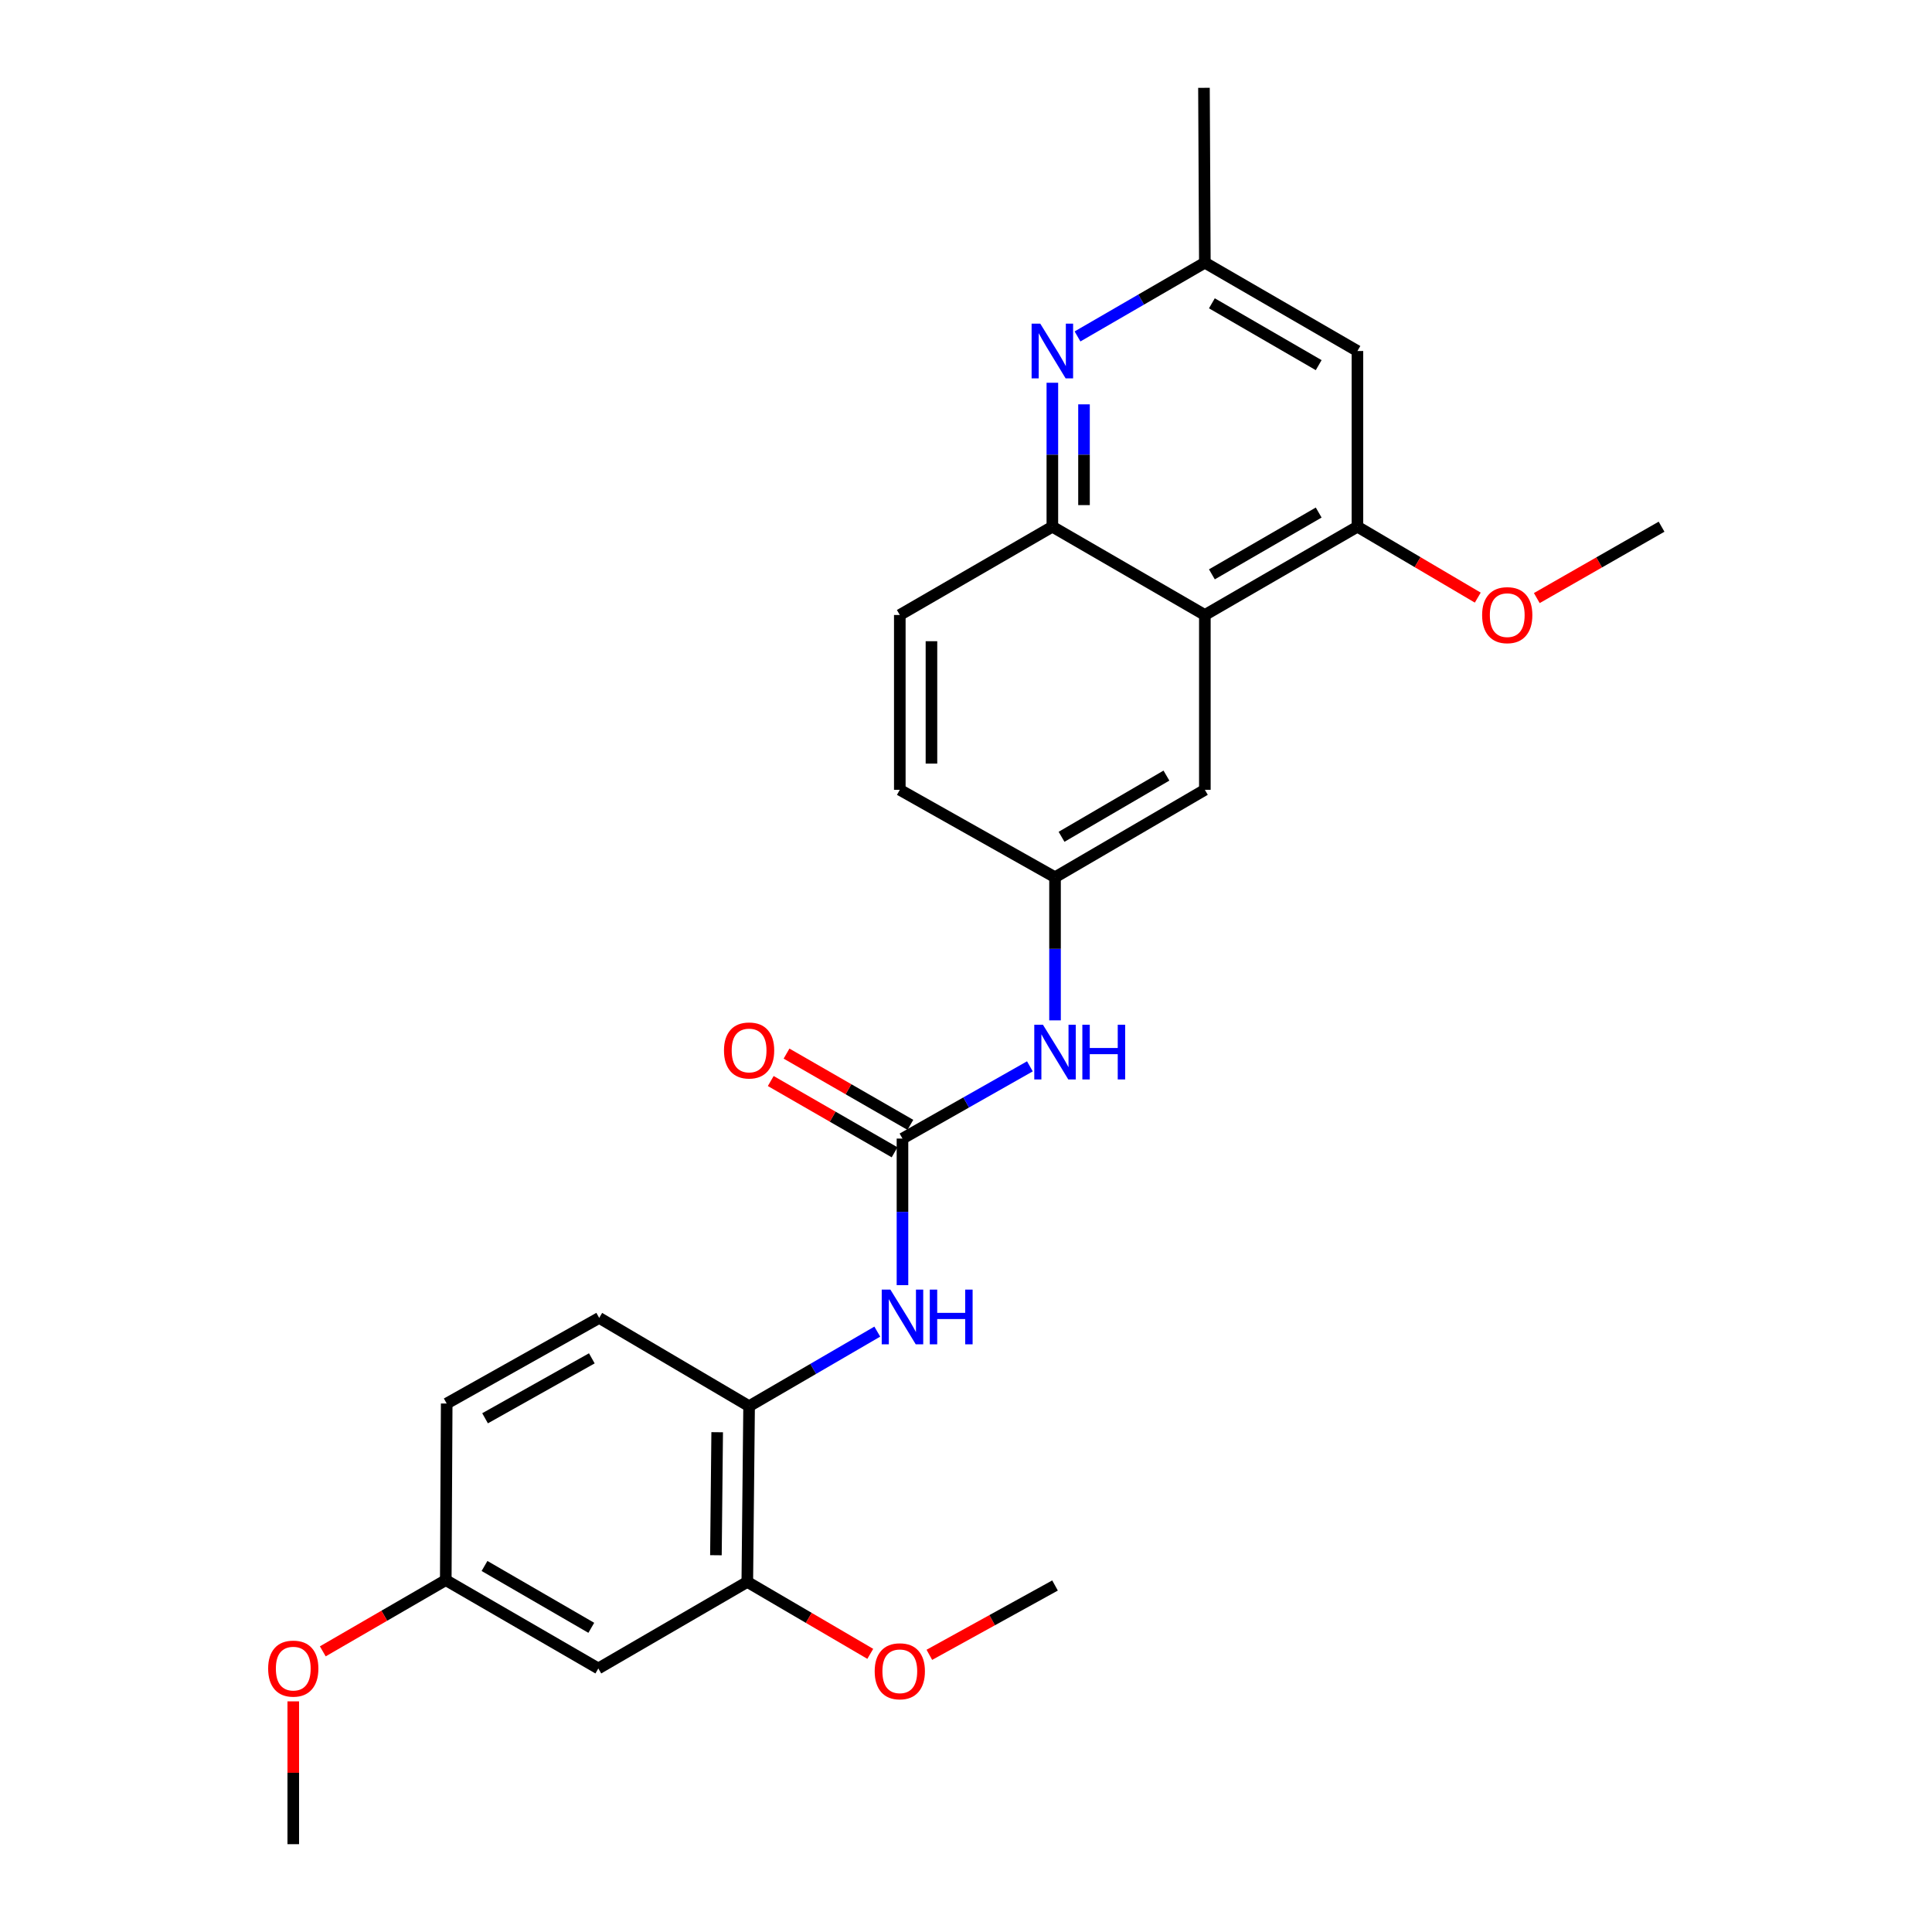 <?xml version='1.0' encoding='iso-8859-1'?>
<svg version='1.1' baseProfile='full'
              xmlns='http://www.w3.org/2000/svg'
                      xmlns:rdkit='http://www.rdkit.org/xml'
                      xmlns:xlink='http://www.w3.org/1999/xlink'
                  xml:space='preserve'
width='1000px' height='1000px' viewBox='0 0 1000 1000'>
<!-- END OF HEADER -->
<rect style='opacity:1.0;fill:#FFFFFF;stroke:none' width='1000' height='1000' x='0' y='0'> </rect>
<path class='bond-4' d='M 467.12,589.327 L 467.12,627.259' style='fill:none;fill-rule:evenodd;stroke:#000000;stroke-width:6px;stroke-linecap:butt;stroke-linejoin:miter;stroke-opacity:1' />
<path class='bond-4' d='M 467.12,627.259 L 467.12,665.19' style='fill:none;fill-rule:evenodd;stroke:#0000FF;stroke-width:6px;stroke-linecap:butt;stroke-linejoin:miter;stroke-opacity:1' />
<path class='bond-8' d='M 467.12,589.327 L 500.096,570.631' style='fill:none;fill-rule:evenodd;stroke:#000000;stroke-width:6px;stroke-linecap:butt;stroke-linejoin:miter;stroke-opacity:1' />
<path class='bond-8' d='M 500.096,570.631 L 533.072,551.935' style='fill:none;fill-rule:evenodd;stroke:#0000FF;stroke-width:6px;stroke-linecap:butt;stroke-linejoin:miter;stroke-opacity:1' />
<path class='bond-13' d='M 471.206,582.228 L 439.156,563.784' style='fill:none;fill-rule:evenodd;stroke:#000000;stroke-width:6px;stroke-linecap:butt;stroke-linejoin:miter;stroke-opacity:1' />
<path class='bond-13' d='M 439.156,563.784 L 407.107,545.34' style='fill:none;fill-rule:evenodd;stroke:#FF0000;stroke-width:6px;stroke-linecap:butt;stroke-linejoin:miter;stroke-opacity:1' />
<path class='bond-13' d='M 463.035,596.427 L 430.985,577.982' style='fill:none;fill-rule:evenodd;stroke:#000000;stroke-width:6px;stroke-linecap:butt;stroke-linejoin:miter;stroke-opacity:1' />
<path class='bond-13' d='M 430.985,577.982 L 398.936,559.538' style='fill:none;fill-rule:evenodd;stroke:#FF0000;stroke-width:6px;stroke-linecap:butt;stroke-linejoin:miter;stroke-opacity:1' />
<path class='bond-0' d='M 623.632,318.315 L 623.632,408.807' style='fill:none;fill-rule:evenodd;stroke:#000000;stroke-width:6px;stroke-linecap:butt;stroke-linejoin:miter;stroke-opacity:1' />
<path class='bond-3' d='M 623.632,318.315 L 702.602,272.618' style='fill:none;fill-rule:evenodd;stroke:#000000;stroke-width:6px;stroke-linecap:butt;stroke-linejoin:miter;stroke-opacity:1' />
<path class='bond-3' d='M 627.273,297.281 L 682.552,265.293' style='fill:none;fill-rule:evenodd;stroke:#000000;stroke-width:6px;stroke-linecap:butt;stroke-linejoin:miter;stroke-opacity:1' />
<path class='bond-26' d='M 623.632,318.315 L 544.698,272.618' style='fill:none;fill-rule:evenodd;stroke:#000000;stroke-width:6px;stroke-linecap:butt;stroke-linejoin:miter;stroke-opacity:1' />
<path class='bond-1' d='M 544.698,198.113 L 544.698,235.366' style='fill:none;fill-rule:evenodd;stroke:#0000FF;stroke-width:6px;stroke-linecap:butt;stroke-linejoin:miter;stroke-opacity:1' />
<path class='bond-1' d='M 544.698,235.366 L 544.698,272.618' style='fill:none;fill-rule:evenodd;stroke:#000000;stroke-width:6px;stroke-linecap:butt;stroke-linejoin:miter;stroke-opacity:1' />
<path class='bond-1' d='M 561.08,209.289 L 561.08,235.366' style='fill:none;fill-rule:evenodd;stroke:#0000FF;stroke-width:6px;stroke-linecap:butt;stroke-linejoin:miter;stroke-opacity:1' />
<path class='bond-1' d='M 561.08,235.366 L 561.08,261.442' style='fill:none;fill-rule:evenodd;stroke:#000000;stroke-width:6px;stroke-linecap:butt;stroke-linejoin:miter;stroke-opacity:1' />
<path class='bond-10' d='M 557.719,174.137 L 590.675,155.047' style='fill:none;fill-rule:evenodd;stroke:#0000FF;stroke-width:6px;stroke-linecap:butt;stroke-linejoin:miter;stroke-opacity:1' />
<path class='bond-10' d='M 590.675,155.047 L 623.632,135.956' style='fill:none;fill-rule:evenodd;stroke:#000000;stroke-width:6px;stroke-linecap:butt;stroke-linejoin:miter;stroke-opacity:1' />
<path class='bond-2' d='M 544.698,272.618 L 465.737,318.315' style='fill:none;fill-rule:evenodd;stroke:#000000;stroke-width:6px;stroke-linecap:butt;stroke-linejoin:miter;stroke-opacity:1' />
<path class='bond-6' d='M 702.602,272.618 L 702.602,181.68' style='fill:none;fill-rule:evenodd;stroke:#000000;stroke-width:6px;stroke-linecap:butt;stroke-linejoin:miter;stroke-opacity:1' />
<path class='bond-18' d='M 702.602,272.618 L 733.748,290.973' style='fill:none;fill-rule:evenodd;stroke:#000000;stroke-width:6px;stroke-linecap:butt;stroke-linejoin:miter;stroke-opacity:1' />
<path class='bond-18' d='M 733.748,290.973 L 764.893,309.328' style='fill:none;fill-rule:evenodd;stroke:#FF0000;stroke-width:6px;stroke-linecap:butt;stroke-linejoin:miter;stroke-opacity:1' />
<path class='bond-5' d='M 454.084,689.241 L 420.908,708.539' style='fill:none;fill-rule:evenodd;stroke:#0000FF;stroke-width:6px;stroke-linecap:butt;stroke-linejoin:miter;stroke-opacity:1' />
<path class='bond-5' d='M 420.908,708.539 L 387.731,727.837' style='fill:none;fill-rule:evenodd;stroke:#000000;stroke-width:6px;stroke-linecap:butt;stroke-linejoin:miter;stroke-opacity:1' />
<path class='bond-7' d='M 387.731,727.837 L 386.803,818.793' style='fill:none;fill-rule:evenodd;stroke:#000000;stroke-width:6px;stroke-linecap:butt;stroke-linejoin:miter;stroke-opacity:1' />
<path class='bond-7' d='M 371.211,741.313 L 370.561,804.983' style='fill:none;fill-rule:evenodd;stroke:#000000;stroke-width:6px;stroke-linecap:butt;stroke-linejoin:miter;stroke-opacity:1' />
<path class='bond-15' d='M 387.731,727.837 L 310.144,682.14' style='fill:none;fill-rule:evenodd;stroke:#000000;stroke-width:6px;stroke-linecap:butt;stroke-linejoin:miter;stroke-opacity:1' />
<path class='bond-28' d='M 702.602,181.68 L 623.632,135.956' style='fill:none;fill-rule:evenodd;stroke:#000000;stroke-width:6px;stroke-linecap:butt;stroke-linejoin:miter;stroke-opacity:1' />
<path class='bond-28' d='M 682.548,188.998 L 627.269,156.992' style='fill:none;fill-rule:evenodd;stroke:#000000;stroke-width:6px;stroke-linecap:butt;stroke-linejoin:miter;stroke-opacity:1' />
<path class='bond-9' d='M 386.803,818.793 L 309.689,863.589' style='fill:none;fill-rule:evenodd;stroke:#000000;stroke-width:6px;stroke-linecap:butt;stroke-linejoin:miter;stroke-opacity:1' />
<path class='bond-20' d='M 386.803,818.793 L 418.627,837.411' style='fill:none;fill-rule:evenodd;stroke:#000000;stroke-width:6px;stroke-linecap:butt;stroke-linejoin:miter;stroke-opacity:1' />
<path class='bond-20' d='M 418.627,837.411 L 450.451,856.029' style='fill:none;fill-rule:evenodd;stroke:#FF0000;stroke-width:6px;stroke-linecap:butt;stroke-linejoin:miter;stroke-opacity:1' />
<path class='bond-12' d='M 546.081,528.137 L 546.081,491.102' style='fill:none;fill-rule:evenodd;stroke:#0000FF;stroke-width:6px;stroke-linecap:butt;stroke-linejoin:miter;stroke-opacity:1' />
<path class='bond-12' d='M 546.081,491.102 L 546.081,454.067' style='fill:none;fill-rule:evenodd;stroke:#000000;stroke-width:6px;stroke-linecap:butt;stroke-linejoin:miter;stroke-opacity:1' />
<path class='bond-27' d='M 309.689,863.589 L 230.728,817.865' style='fill:none;fill-rule:evenodd;stroke:#000000;stroke-width:6px;stroke-linecap:butt;stroke-linejoin:miter;stroke-opacity:1' />
<path class='bond-27' d='M 306.054,842.554 L 250.782,810.547' style='fill:none;fill-rule:evenodd;stroke:#000000;stroke-width:6px;stroke-linecap:butt;stroke-linejoin:miter;stroke-opacity:1' />
<path class='bond-22' d='M 623.632,135.956 L 623.168,45.455' style='fill:none;fill-rule:evenodd;stroke:#000000;stroke-width:6px;stroke-linecap:butt;stroke-linejoin:miter;stroke-opacity:1' />
<path class='bond-11' d='M 623.632,408.807 L 546.081,454.067' style='fill:none;fill-rule:evenodd;stroke:#000000;stroke-width:6px;stroke-linecap:butt;stroke-linejoin:miter;stroke-opacity:1' />
<path class='bond-11' d='M 603.742,401.447 L 549.457,433.129' style='fill:none;fill-rule:evenodd;stroke:#000000;stroke-width:6px;stroke-linecap:butt;stroke-linejoin:miter;stroke-opacity:1' />
<path class='bond-17' d='M 546.081,454.067 L 465.737,408.807' style='fill:none;fill-rule:evenodd;stroke:#000000;stroke-width:6px;stroke-linecap:butt;stroke-linejoin:miter;stroke-opacity:1' />
<path class='bond-14' d='M 465.737,318.315 L 465.737,408.807' style='fill:none;fill-rule:evenodd;stroke:#000000;stroke-width:6px;stroke-linecap:butt;stroke-linejoin:miter;stroke-opacity:1' />
<path class='bond-14' d='M 482.119,331.889 L 482.119,395.233' style='fill:none;fill-rule:evenodd;stroke:#000000;stroke-width:6px;stroke-linecap:butt;stroke-linejoin:miter;stroke-opacity:1' />
<path class='bond-19' d='M 310.144,682.14 L 231.211,726.463' style='fill:none;fill-rule:evenodd;stroke:#000000;stroke-width:6px;stroke-linecap:butt;stroke-linejoin:miter;stroke-opacity:1' />
<path class='bond-19' d='M 306.325,703.073 L 251.071,734.099' style='fill:none;fill-rule:evenodd;stroke:#000000;stroke-width:6px;stroke-linecap:butt;stroke-linejoin:miter;stroke-opacity:1' />
<path class='bond-16' d='M 230.728,817.865 L 231.211,726.463' style='fill:none;fill-rule:evenodd;stroke:#000000;stroke-width:6px;stroke-linecap:butt;stroke-linejoin:miter;stroke-opacity:1' />
<path class='bond-21' d='M 230.728,817.865 L 198.901,836.301' style='fill:none;fill-rule:evenodd;stroke:#000000;stroke-width:6px;stroke-linecap:butt;stroke-linejoin:miter;stroke-opacity:1' />
<path class='bond-21' d='M 198.901,836.301 L 167.075,854.738' style='fill:none;fill-rule:evenodd;stroke:#FF0000;stroke-width:6px;stroke-linecap:butt;stroke-linejoin:miter;stroke-opacity:1' />
<path class='bond-23' d='M 795.444,309.562 L 827.734,291.09' style='fill:none;fill-rule:evenodd;stroke:#FF0000;stroke-width:6px;stroke-linecap:butt;stroke-linejoin:miter;stroke-opacity:1' />
<path class='bond-23' d='M 827.734,291.09 L 860.024,272.618' style='fill:none;fill-rule:evenodd;stroke:#000000;stroke-width:6px;stroke-linecap:butt;stroke-linejoin:miter;stroke-opacity:1' />
<path class='bond-24' d='M 481.031,856.535 L 513.556,838.593' style='fill:none;fill-rule:evenodd;stroke:#FF0000;stroke-width:6px;stroke-linecap:butt;stroke-linejoin:miter;stroke-opacity:1' />
<path class='bond-24' d='M 513.556,838.593 L 546.081,820.65' style='fill:none;fill-rule:evenodd;stroke:#000000;stroke-width:6px;stroke-linecap:butt;stroke-linejoin:miter;stroke-opacity:1' />
<path class='bond-25' d='M 151.794,880.623 L 151.794,917.584' style='fill:none;fill-rule:evenodd;stroke:#FF0000;stroke-width:6px;stroke-linecap:butt;stroke-linejoin:miter;stroke-opacity:1' />
<path class='bond-25' d='M 151.794,917.584 L 151.794,954.545' style='fill:none;fill-rule:evenodd;stroke:#000000;stroke-width:6px;stroke-linecap:butt;stroke-linejoin:miter;stroke-opacity:1' />
<path  class='atom-2' d='M 538.438 167.52
L 547.718 182.52
Q 548.638 184, 550.118 186.68
Q 551.598 189.36, 551.678 189.52
L 551.678 167.52
L 555.438 167.52
L 555.438 195.84
L 551.558 195.84
L 541.598 179.44
Q 540.438 177.52, 539.198 175.32
Q 537.998 173.12, 537.638 172.44
L 537.638 195.84
L 533.958 195.84
L 533.958 167.52
L 538.438 167.52
' fill='#0000FF'/>
<path  class='atom-5' d='M 460.86 667.498
L 470.14 682.498
Q 471.06 683.978, 472.54 686.658
Q 474.02 689.338, 474.1 689.498
L 474.1 667.498
L 477.86 667.498
L 477.86 695.818
L 473.98 695.818
L 464.02 679.418
Q 462.86 677.498, 461.62 675.298
Q 460.42 673.098, 460.06 672.418
L 460.06 695.818
L 456.38 695.818
L 456.38 667.498
L 460.86 667.498
' fill='#0000FF'/>
<path  class='atom-5' d='M 481.26 667.498
L 485.1 667.498
L 485.1 679.538
L 499.58 679.538
L 499.58 667.498
L 503.42 667.498
L 503.42 695.818
L 499.58 695.818
L 499.58 682.738
L 485.1 682.738
L 485.1 695.818
L 481.26 695.818
L 481.26 667.498
' fill='#0000FF'/>
<path  class='atom-9' d='M 539.821 530.399
L 549.101 545.399
Q 550.021 546.879, 551.501 549.559
Q 552.981 552.239, 553.061 552.399
L 553.061 530.399
L 556.821 530.399
L 556.821 558.719
L 552.941 558.719
L 542.981 542.319
Q 541.821 540.399, 540.581 538.199
Q 539.381 535.999, 539.021 535.319
L 539.021 558.719
L 535.341 558.719
L 535.341 530.399
L 539.821 530.399
' fill='#0000FF'/>
<path  class='atom-9' d='M 560.221 530.399
L 564.061 530.399
L 564.061 542.439
L 578.541 542.439
L 578.541 530.399
L 582.381 530.399
L 582.381 558.719
L 578.541 558.719
L 578.541 545.639
L 564.061 545.639
L 564.061 558.719
L 560.221 558.719
L 560.221 530.399
' fill='#0000FF'/>
<path  class='atom-14' d='M 374.731 543.72
Q 374.731 536.92, 378.091 533.12
Q 381.451 529.32, 387.731 529.32
Q 394.011 529.32, 397.371 533.12
Q 400.731 536.92, 400.731 543.72
Q 400.731 550.6, 397.331 554.52
Q 393.931 558.4, 387.731 558.4
Q 381.491 558.4, 378.091 554.52
Q 374.731 550.64, 374.731 543.72
M 387.731 555.2
Q 392.051 555.2, 394.371 552.32
Q 396.731 549.4, 396.731 543.72
Q 396.731 538.16, 394.371 535.36
Q 392.051 532.52, 387.731 532.52
Q 383.411 532.52, 381.051 535.32
Q 378.731 538.12, 378.731 543.72
Q 378.731 549.44, 381.051 552.32
Q 383.411 555.2, 387.731 555.2
' fill='#FF0000'/>
<path  class='atom-19' d='M 767.144 318.395
Q 767.144 311.595, 770.504 307.795
Q 773.864 303.995, 780.144 303.995
Q 786.424 303.995, 789.784 307.795
Q 793.144 311.595, 793.144 318.395
Q 793.144 325.275, 789.744 329.195
Q 786.344 333.075, 780.144 333.075
Q 773.904 333.075, 770.504 329.195
Q 767.144 325.315, 767.144 318.395
M 780.144 329.875
Q 784.464 329.875, 786.784 326.995
Q 789.144 324.075, 789.144 318.395
Q 789.144 312.835, 786.784 310.035
Q 784.464 307.195, 780.144 307.195
Q 775.824 307.195, 773.464 309.995
Q 771.144 312.795, 771.144 318.395
Q 771.144 324.115, 773.464 326.995
Q 775.824 329.875, 780.144 329.875
' fill='#FF0000'/>
<path  class='atom-21' d='M 452.737 865.052
Q 452.737 858.252, 456.097 854.452
Q 459.457 850.652, 465.737 850.652
Q 472.017 850.652, 475.377 854.452
Q 478.737 858.252, 478.737 865.052
Q 478.737 871.932, 475.337 875.852
Q 471.937 879.732, 465.737 879.732
Q 459.497 879.732, 456.097 875.852
Q 452.737 871.972, 452.737 865.052
M 465.737 876.532
Q 470.057 876.532, 472.377 873.652
Q 474.737 870.732, 474.737 865.052
Q 474.737 859.492, 472.377 856.692
Q 470.057 853.852, 465.737 853.852
Q 461.417 853.852, 459.057 856.652
Q 456.737 859.452, 456.737 865.052
Q 456.737 870.772, 459.057 873.652
Q 461.417 876.532, 465.737 876.532
' fill='#FF0000'/>
<path  class='atom-22' d='M 138.794 863.669
Q 138.794 856.869, 142.154 853.069
Q 145.514 849.269, 151.794 849.269
Q 158.074 849.269, 161.434 853.069
Q 164.794 856.869, 164.794 863.669
Q 164.794 870.549, 161.394 874.469
Q 157.994 878.349, 151.794 878.349
Q 145.554 878.349, 142.154 874.469
Q 138.794 870.589, 138.794 863.669
M 151.794 875.149
Q 156.114 875.149, 158.434 872.269
Q 160.794 869.349, 160.794 863.669
Q 160.794 858.109, 158.434 855.309
Q 156.114 852.469, 151.794 852.469
Q 147.474 852.469, 145.114 855.269
Q 142.794 858.069, 142.794 863.669
Q 142.794 869.389, 145.114 872.269
Q 147.474 875.149, 151.794 875.149
' fill='#FF0000'/>
</svg>
